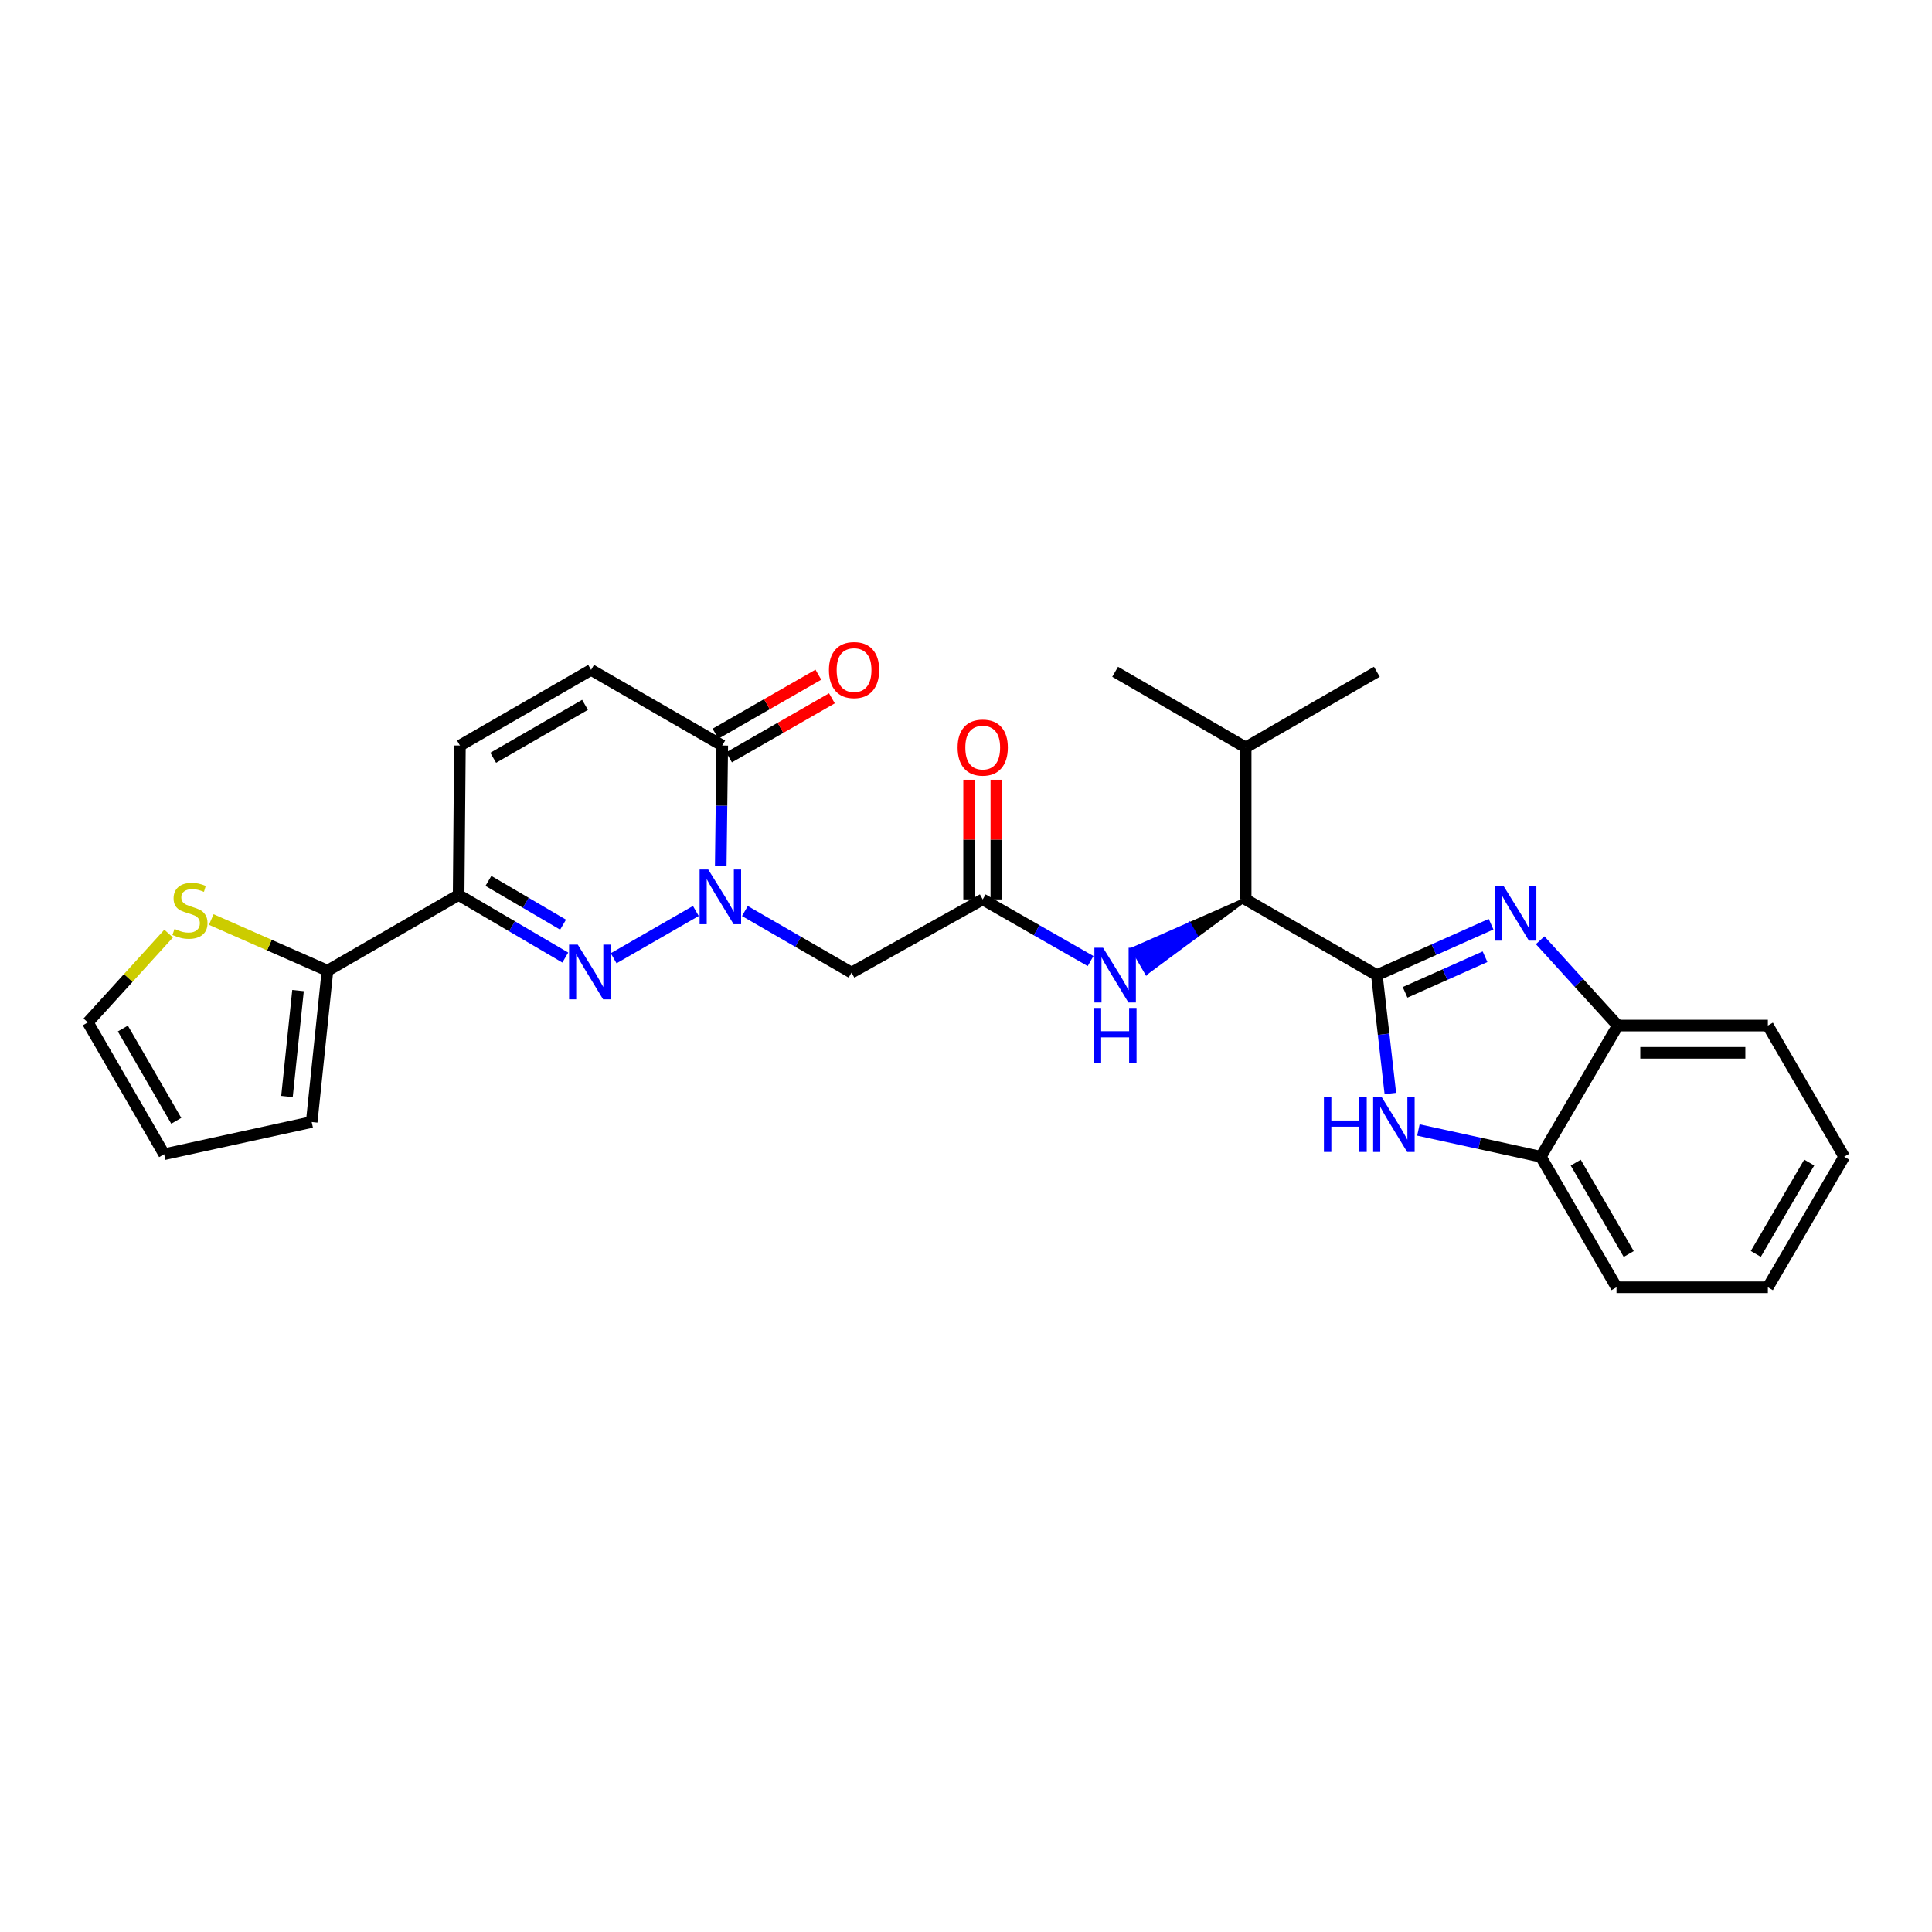 <?xml version='1.0' encoding='iso-8859-1'?>
<svg version='1.1' baseProfile='full'
              xmlns='http://www.w3.org/2000/svg'
                      xmlns:rdkit='http://www.rdkit.org/xml'
                      xmlns:xlink='http://www.w3.org/1999/xlink'
                  xml:space='preserve'
width='1000px' height='1000px' viewBox='0 0 1000 1000'>
<!-- END OF HEADER -->
<rect style='opacity:1.0;fill:#FFFFFF;stroke:none' width='1000' height='1000' x='0' y='0'> </rect>
<path class='bond-2' d='M 712.666,504.708 L 742.223,491.541' style='fill:none;fill-rule:evenodd;stroke:#000000;stroke-width:6px;stroke-linecap:butt;stroke-linejoin:miter;stroke-opacity:1' />
<path class='bond-2' d='M 742.223,491.541 L 771.779,478.375' style='fill:none;fill-rule:evenodd;stroke:#0000FF;stroke-width:6px;stroke-linecap:butt;stroke-linejoin:miter;stroke-opacity:1' />
<path class='bond-2' d='M 727.27,513.635 L 747.959,504.419' style='fill:none;fill-rule:evenodd;stroke:#000000;stroke-width:6px;stroke-linecap:butt;stroke-linejoin:miter;stroke-opacity:1' />
<path class='bond-2' d='M 747.959,504.419 L 768.649,495.202' style='fill:none;fill-rule:evenodd;stroke:#0000FF;stroke-width:6px;stroke-linecap:butt;stroke-linejoin:miter;stroke-opacity:1' />
<path class='bond-3' d='M 712.666,504.708 L 716.155,535.347' style='fill:none;fill-rule:evenodd;stroke:#000000;stroke-width:6px;stroke-linecap:butt;stroke-linejoin:miter;stroke-opacity:1' />
<path class='bond-3' d='M 716.155,535.347 L 719.643,565.987' style='fill:none;fill-rule:evenodd;stroke:#0000FF;stroke-width:6px;stroke-linecap:butt;stroke-linejoin:miter;stroke-opacity:1' />
<path class='bond-7' d='M 712.666,504.708 L 644.756,465.541' style='fill:none;fill-rule:evenodd;stroke:#000000;stroke-width:6px;stroke-linecap:butt;stroke-linejoin:miter;stroke-opacity:1' />
<path class='bond-0' d='M 385.557,471.556 L 413.155,487.486' style='fill:none;fill-rule:evenodd;stroke:#0000FF;stroke-width:6px;stroke-linecap:butt;stroke-linejoin:miter;stroke-opacity:1' />
<path class='bond-0' d='M 413.155,487.486 L 440.752,503.416' style='fill:none;fill-rule:evenodd;stroke:#000000;stroke-width:6px;stroke-linecap:butt;stroke-linejoin:miter;stroke-opacity:1' />
<path class='bond-1' d='M 360.169,471.524 L 317.622,495.998' style='fill:none;fill-rule:evenodd;stroke:#0000FF;stroke-width:6px;stroke-linecap:butt;stroke-linejoin:miter;stroke-opacity:1' />
<path class='bond-5' d='M 373.059,448.106 L 373.448,416.994' style='fill:none;fill-rule:evenodd;stroke:#0000FF;stroke-width:6px;stroke-linecap:butt;stroke-linejoin:miter;stroke-opacity:1' />
<path class='bond-5' d='M 373.448,416.994 L 373.837,385.883' style='fill:none;fill-rule:evenodd;stroke:#000000;stroke-width:6px;stroke-linecap:butt;stroke-linejoin:miter;stroke-opacity:1' />
<path class='bond-4' d='M 292.592,495.633 L 264.991,479.443' style='fill:none;fill-rule:evenodd;stroke:#0000FF;stroke-width:6px;stroke-linecap:butt;stroke-linejoin:miter;stroke-opacity:1' />
<path class='bond-4' d='M 264.991,479.443 L 237.39,463.254' style='fill:none;fill-rule:evenodd;stroke:#000000;stroke-width:6px;stroke-linecap:butt;stroke-linejoin:miter;stroke-opacity:1' />
<path class='bond-4' d='M 291.444,478.616 L 272.123,467.283' style='fill:none;fill-rule:evenodd;stroke:#0000FF;stroke-width:6px;stroke-linecap:butt;stroke-linejoin:miter;stroke-opacity:1' />
<path class='bond-4' d='M 272.123,467.283 L 252.803,455.951' style='fill:none;fill-rule:evenodd;stroke:#000000;stroke-width:6px;stroke-linecap:butt;stroke-linejoin:miter;stroke-opacity:1' />
<path class='bond-11' d='M 797.189,486.678 L 817.273,508.752' style='fill:none;fill-rule:evenodd;stroke:#0000FF;stroke-width:6px;stroke-linecap:butt;stroke-linejoin:miter;stroke-opacity:1' />
<path class='bond-11' d='M 817.273,508.752 L 837.357,530.827' style='fill:none;fill-rule:evenodd;stroke:#000000;stroke-width:6px;stroke-linecap:butt;stroke-linejoin:miter;stroke-opacity:1' />
<path class='bond-14' d='M 734.163,584.868 L 765.844,591.795' style='fill:none;fill-rule:evenodd;stroke:#0000FF;stroke-width:6px;stroke-linecap:butt;stroke-linejoin:miter;stroke-opacity:1' />
<path class='bond-14' d='M 765.844,591.795 L 797.525,598.721' style='fill:none;fill-rule:evenodd;stroke:#000000;stroke-width:6px;stroke-linecap:butt;stroke-linejoin:miter;stroke-opacity:1' />
<path class='bond-8' d='M 237.39,463.254 L 169.503,502.421' style='fill:none;fill-rule:evenodd;stroke:#000000;stroke-width:6px;stroke-linecap:butt;stroke-linejoin:miter;stroke-opacity:1' />
<path class='bond-30' d='M 237.39,463.254 L 238.056,385.883' style='fill:none;fill-rule:evenodd;stroke:#000000;stroke-width:6px;stroke-linecap:butt;stroke-linejoin:miter;stroke-opacity:1' />
<path class='bond-12' d='M 373.837,385.883 L 305.95,346.739' style='fill:none;fill-rule:evenodd;stroke:#000000;stroke-width:6px;stroke-linecap:butt;stroke-linejoin:miter;stroke-opacity:1' />
<path class='bond-17' d='M 377.344,391.997 L 403.973,376.718' style='fill:none;fill-rule:evenodd;stroke:#000000;stroke-width:6px;stroke-linecap:butt;stroke-linejoin:miter;stroke-opacity:1' />
<path class='bond-17' d='M 403.973,376.718 L 430.601,361.44' style='fill:none;fill-rule:evenodd;stroke:#FF0000;stroke-width:6px;stroke-linecap:butt;stroke-linejoin:miter;stroke-opacity:1' />
<path class='bond-17' d='M 370.329,379.769 L 396.957,364.491' style='fill:none;fill-rule:evenodd;stroke:#000000;stroke-width:6px;stroke-linecap:butt;stroke-linejoin:miter;stroke-opacity:1' />
<path class='bond-17' d='M 396.957,364.491 L 423.586,349.212' style='fill:none;fill-rule:evenodd;stroke:#FF0000;stroke-width:6px;stroke-linecap:butt;stroke-linejoin:miter;stroke-opacity:1' />
<path class='bond-6' d='M 440.752,503.416 L 508.654,465.541' style='fill:none;fill-rule:evenodd;stroke:#000000;stroke-width:6px;stroke-linecap:butt;stroke-linejoin:miter;stroke-opacity:1' />
<path class='bond-13' d='M 644.756,465.541 L 615.552,478.396 L 619.087,484.494 Z' style='fill:#000000;fill-rule:evenodd;fill-opacity:1;stroke:#000000;stroke-width:2px;stroke-linecap:butt;stroke-linejoin:miter;stroke-opacity:1;' />
<path class='bond-13' d='M 615.552,478.396 L 593.418,503.448 L 586.348,491.252 Z' style='fill:#0000FF;fill-rule:evenodd;fill-opacity:1;stroke:#0000FF;stroke-width:2px;stroke-linecap:butt;stroke-linejoin:miter;stroke-opacity:1;' />
<path class='bond-13' d='M 615.552,478.396 L 619.087,484.494 L 593.418,503.448 Z' style='fill:#0000FF;fill-rule:evenodd;fill-opacity:1;stroke:#0000FF;stroke-width:2px;stroke-linecap:butt;stroke-linejoin:miter;stroke-opacity:1;' />
<path class='bond-21' d='M 644.756,465.541 L 644.756,386.862' style='fill:none;fill-rule:evenodd;stroke:#000000;stroke-width:6px;stroke-linecap:butt;stroke-linejoin:miter;stroke-opacity:1' />
<path class='bond-15' d='M 169.503,502.421 L 139.427,489.187' style='fill:none;fill-rule:evenodd;stroke:#000000;stroke-width:6px;stroke-linecap:butt;stroke-linejoin:miter;stroke-opacity:1' />
<path class='bond-15' d='M 139.427,489.187 L 109.351,475.952' style='fill:none;fill-rule:evenodd;stroke:#CCCC00;stroke-width:6px;stroke-linecap:butt;stroke-linejoin:miter;stroke-opacity:1' />
<path class='bond-16' d='M 169.503,502.421 L 161.335,580.755' style='fill:none;fill-rule:evenodd;stroke:#000000;stroke-width:6px;stroke-linecap:butt;stroke-linejoin:miter;stroke-opacity:1' />
<path class='bond-16' d='M 154.257,512.709 L 148.539,567.543' style='fill:none;fill-rule:evenodd;stroke:#000000;stroke-width:6px;stroke-linecap:butt;stroke-linejoin:miter;stroke-opacity:1' />
<path class='bond-9' d='M 508.654,465.541 L 536.566,481.491' style='fill:none;fill-rule:evenodd;stroke:#000000;stroke-width:6px;stroke-linecap:butt;stroke-linejoin:miter;stroke-opacity:1' />
<path class='bond-9' d='M 536.566,481.491 L 564.477,497.442' style='fill:none;fill-rule:evenodd;stroke:#0000FF;stroke-width:6px;stroke-linecap:butt;stroke-linejoin:miter;stroke-opacity:1' />
<path class='bond-19' d='M 515.703,465.541 L 515.703,434.565' style='fill:none;fill-rule:evenodd;stroke:#000000;stroke-width:6px;stroke-linecap:butt;stroke-linejoin:miter;stroke-opacity:1' />
<path class='bond-19' d='M 515.703,434.565 L 515.703,403.589' style='fill:none;fill-rule:evenodd;stroke:#FF0000;stroke-width:6px;stroke-linecap:butt;stroke-linejoin:miter;stroke-opacity:1' />
<path class='bond-19' d='M 501.606,465.541 L 501.606,434.565' style='fill:none;fill-rule:evenodd;stroke:#000000;stroke-width:6px;stroke-linecap:butt;stroke-linejoin:miter;stroke-opacity:1' />
<path class='bond-19' d='M 501.606,434.565 L 501.606,403.589' style='fill:none;fill-rule:evenodd;stroke:#FF0000;stroke-width:6px;stroke-linecap:butt;stroke-linejoin:miter;stroke-opacity:1' />
<path class='bond-10' d='M 238.056,385.883 L 305.95,346.739' style='fill:none;fill-rule:evenodd;stroke:#000000;stroke-width:6px;stroke-linecap:butt;stroke-linejoin:miter;stroke-opacity:1' />
<path class='bond-10' d='M 255.281,392.224 L 302.807,364.824' style='fill:none;fill-rule:evenodd;stroke:#000000;stroke-width:6px;stroke-linecap:butt;stroke-linejoin:miter;stroke-opacity:1' />
<path class='bond-22' d='M 837.357,530.827 L 915.042,530.827' style='fill:none;fill-rule:evenodd;stroke:#000000;stroke-width:6px;stroke-linecap:butt;stroke-linejoin:miter;stroke-opacity:1' />
<path class='bond-22' d='M 849.01,544.924 L 903.389,544.924' style='fill:none;fill-rule:evenodd;stroke:#000000;stroke-width:6px;stroke-linecap:butt;stroke-linejoin:miter;stroke-opacity:1' />
<path class='bond-28' d='M 837.357,530.827 L 797.525,598.721' style='fill:none;fill-rule:evenodd;stroke:#000000;stroke-width:6px;stroke-linecap:butt;stroke-linejoin:miter;stroke-opacity:1' />
<path class='bond-23' d='M 797.525,598.721 L 836.699,666.279' style='fill:none;fill-rule:evenodd;stroke:#000000;stroke-width:6px;stroke-linecap:butt;stroke-linejoin:miter;stroke-opacity:1' />
<path class='bond-23' d='M 815.596,601.783 L 843.019,649.074' style='fill:none;fill-rule:evenodd;stroke:#000000;stroke-width:6px;stroke-linecap:butt;stroke-linejoin:miter;stroke-opacity:1' />
<path class='bond-18' d='M 87.284,483.234 L 66.369,506.212' style='fill:none;fill-rule:evenodd;stroke:#CCCC00;stroke-width:6px;stroke-linecap:butt;stroke-linejoin:miter;stroke-opacity:1' />
<path class='bond-18' d='M 66.369,506.212 L 45.455,529.19' style='fill:none;fill-rule:evenodd;stroke:#000000;stroke-width:6px;stroke-linecap:butt;stroke-linejoin:miter;stroke-opacity:1' />
<path class='bond-20' d='M 161.335,580.755 L 84.958,597.421' style='fill:none;fill-rule:evenodd;stroke:#000000;stroke-width:6px;stroke-linecap:butt;stroke-linejoin:miter;stroke-opacity:1' />
<path class='bond-31' d='M 45.455,529.19 L 84.958,597.421' style='fill:none;fill-rule:evenodd;stroke:#000000;stroke-width:6px;stroke-linecap:butt;stroke-linejoin:miter;stroke-opacity:1' />
<path class='bond-31' d='M 63.58,532.361 L 91.233,580.123' style='fill:none;fill-rule:evenodd;stroke:#000000;stroke-width:6px;stroke-linecap:butt;stroke-linejoin:miter;stroke-opacity:1' />
<path class='bond-24' d='M 644.756,386.862 L 577.191,347.718' style='fill:none;fill-rule:evenodd;stroke:#000000;stroke-width:6px;stroke-linecap:butt;stroke-linejoin:miter;stroke-opacity:1' />
<path class='bond-25' d='M 644.756,386.862 L 712.666,347.718' style='fill:none;fill-rule:evenodd;stroke:#000000;stroke-width:6px;stroke-linecap:butt;stroke-linejoin:miter;stroke-opacity:1' />
<path class='bond-27' d='M 915.042,530.827 L 954.545,598.721' style='fill:none;fill-rule:evenodd;stroke:#000000;stroke-width:6px;stroke-linecap:butt;stroke-linejoin:miter;stroke-opacity:1' />
<path class='bond-26' d='M 836.699,666.279 L 915.042,666.279' style='fill:none;fill-rule:evenodd;stroke:#000000;stroke-width:6px;stroke-linecap:butt;stroke-linejoin:miter;stroke-opacity:1' />
<path class='bond-29' d='M 915.042,666.279 L 954.545,598.721' style='fill:none;fill-rule:evenodd;stroke:#000000;stroke-width:6px;stroke-linecap:butt;stroke-linejoin:miter;stroke-opacity:1' />
<path class='bond-29' d='M 908.798,649.029 L 936.45,601.739' style='fill:none;fill-rule:evenodd;stroke:#000000;stroke-width:6px;stroke-linecap:butt;stroke-linejoin:miter;stroke-opacity:1' />
<path  class='atom-1' d='M 366.598 450.065
L 375.878 465.065
Q 376.798 466.545, 378.278 469.225
Q 379.758 471.905, 379.838 472.065
L 379.838 450.065
L 383.598 450.065
L 383.598 478.385
L 379.718 478.385
L 369.758 461.985
Q 368.598 460.065, 367.358 457.865
Q 366.158 455.665, 365.798 454.985
L 365.798 478.385
L 362.118 478.385
L 362.118 450.065
L 366.598 450.065
' fill='#0000FF'/>
<path  class='atom-2' d='M 299.04 488.927
L 308.32 503.927
Q 309.24 505.407, 310.72 508.087
Q 312.2 510.767, 312.28 510.927
L 312.28 488.927
L 316.04 488.927
L 316.04 517.247
L 312.16 517.247
L 302.2 500.847
Q 301.04 498.927, 299.8 496.727
Q 298.6 494.527, 298.24 493.847
L 298.24 517.247
L 294.56 517.247
L 294.56 488.927
L 299.04 488.927
' fill='#0000FF'/>
<path  class='atom-3' d='M 778.224 458.555
L 787.504 473.555
Q 788.424 475.035, 789.904 477.715
Q 791.384 480.395, 791.464 480.555
L 791.464 458.555
L 795.224 458.555
L 795.224 486.875
L 791.344 486.875
L 781.384 470.475
Q 780.224 468.555, 778.984 466.355
Q 777.784 464.155, 777.424 463.475
L 777.424 486.875
L 773.744 486.875
L 773.744 458.555
L 778.224 458.555
' fill='#0000FF'/>
<path  class='atom-4' d='M 685.257 567.934
L 689.097 567.934
L 689.097 579.974
L 703.577 579.974
L 703.577 567.934
L 707.417 567.934
L 707.417 596.254
L 703.577 596.254
L 703.577 583.174
L 689.097 583.174
L 689.097 596.254
L 685.257 596.254
L 685.257 567.934
' fill='#0000FF'/>
<path  class='atom-4' d='M 715.217 567.934
L 724.497 582.934
Q 725.417 584.414, 726.897 587.094
Q 728.377 589.774, 728.457 589.934
L 728.457 567.934
L 732.217 567.934
L 732.217 596.254
L 728.337 596.254
L 718.377 579.854
Q 717.217 577.934, 715.977 575.734
Q 714.777 573.534, 714.417 572.854
L 714.417 596.254
L 710.737 596.254
L 710.737 567.934
L 715.217 567.934
' fill='#0000FF'/>
<path  class='atom-14' d='M 570.931 490.548
L 580.211 505.548
Q 581.131 507.028, 582.611 509.708
Q 584.091 512.388, 584.171 512.548
L 584.171 490.548
L 587.931 490.548
L 587.931 518.868
L 584.051 518.868
L 574.091 502.468
Q 572.931 500.548, 571.691 498.348
Q 570.491 496.148, 570.131 495.468
L 570.131 518.868
L 566.451 518.868
L 566.451 490.548
L 570.931 490.548
' fill='#0000FF'/>
<path  class='atom-14' d='M 566.111 521.7
L 569.951 521.7
L 569.951 533.74
L 584.431 533.74
L 584.431 521.7
L 588.271 521.7
L 588.271 550.02
L 584.431 550.02
L 584.431 536.94
L 569.951 536.94
L 569.951 550.02
L 566.111 550.02
L 566.111 521.7
' fill='#0000FF'/>
<path  class='atom-16' d='M 90.327 480.821
Q 90.647 480.941, 91.967 481.501
Q 93.287 482.061, 94.727 482.421
Q 96.207 482.741, 97.647 482.741
Q 100.327 482.741, 101.887 481.461
Q 103.447 480.141, 103.447 477.861
Q 103.447 476.301, 102.647 475.341
Q 101.887 474.381, 100.687 473.861
Q 99.487 473.341, 97.487 472.741
Q 94.967 471.981, 93.447 471.261
Q 91.967 470.541, 90.887 469.021
Q 89.847 467.501, 89.847 464.941
Q 89.847 461.381, 92.247 459.181
Q 94.687 456.981, 99.487 456.981
Q 102.767 456.981, 106.487 458.541
L 105.567 461.621
Q 102.167 460.221, 99.607 460.221
Q 96.847 460.221, 95.327 461.381
Q 93.807 462.501, 93.847 464.461
Q 93.847 465.981, 94.607 466.901
Q 95.407 467.821, 96.527 468.341
Q 97.687 468.861, 99.607 469.461
Q 102.167 470.261, 103.687 471.061
Q 105.207 471.861, 106.287 473.501
Q 107.407 475.101, 107.407 477.861
Q 107.407 481.781, 104.767 483.901
Q 102.167 485.981, 97.807 485.981
Q 95.287 485.981, 93.367 485.421
Q 91.487 484.901, 89.247 483.981
L 90.327 480.821
' fill='#CCCC00'/>
<path  class='atom-18' d='M 429.06 346.819
Q 429.06 340.019, 432.42 336.219
Q 435.78 332.419, 442.06 332.419
Q 448.34 332.419, 451.7 336.219
Q 455.06 340.019, 455.06 346.819
Q 455.06 353.699, 451.66 357.619
Q 448.26 361.499, 442.06 361.499
Q 435.82 361.499, 432.42 357.619
Q 429.06 353.739, 429.06 346.819
M 442.06 358.299
Q 446.38 358.299, 448.7 355.419
Q 451.06 352.499, 451.06 346.819
Q 451.06 341.259, 448.7 338.459
Q 446.38 335.619, 442.06 335.619
Q 437.74 335.619, 435.38 338.419
Q 433.06 341.219, 433.06 346.819
Q 433.06 352.539, 435.38 355.419
Q 437.74 358.299, 442.06 358.299
' fill='#FF0000'/>
<path  class='atom-20' d='M 495.654 386.942
Q 495.654 380.142, 499.014 376.342
Q 502.374 372.542, 508.654 372.542
Q 514.934 372.542, 518.294 376.342
Q 521.654 380.142, 521.654 386.942
Q 521.654 393.822, 518.254 397.742
Q 514.854 401.622, 508.654 401.622
Q 502.414 401.622, 499.014 397.742
Q 495.654 393.862, 495.654 386.942
M 508.654 398.422
Q 512.974 398.422, 515.294 395.542
Q 517.654 392.622, 517.654 386.942
Q 517.654 381.382, 515.294 378.582
Q 512.974 375.742, 508.654 375.742
Q 504.334 375.742, 501.974 378.542
Q 499.654 381.342, 499.654 386.942
Q 499.654 392.662, 501.974 395.542
Q 504.334 398.422, 508.654 398.422
' fill='#FF0000'/>
</svg>
